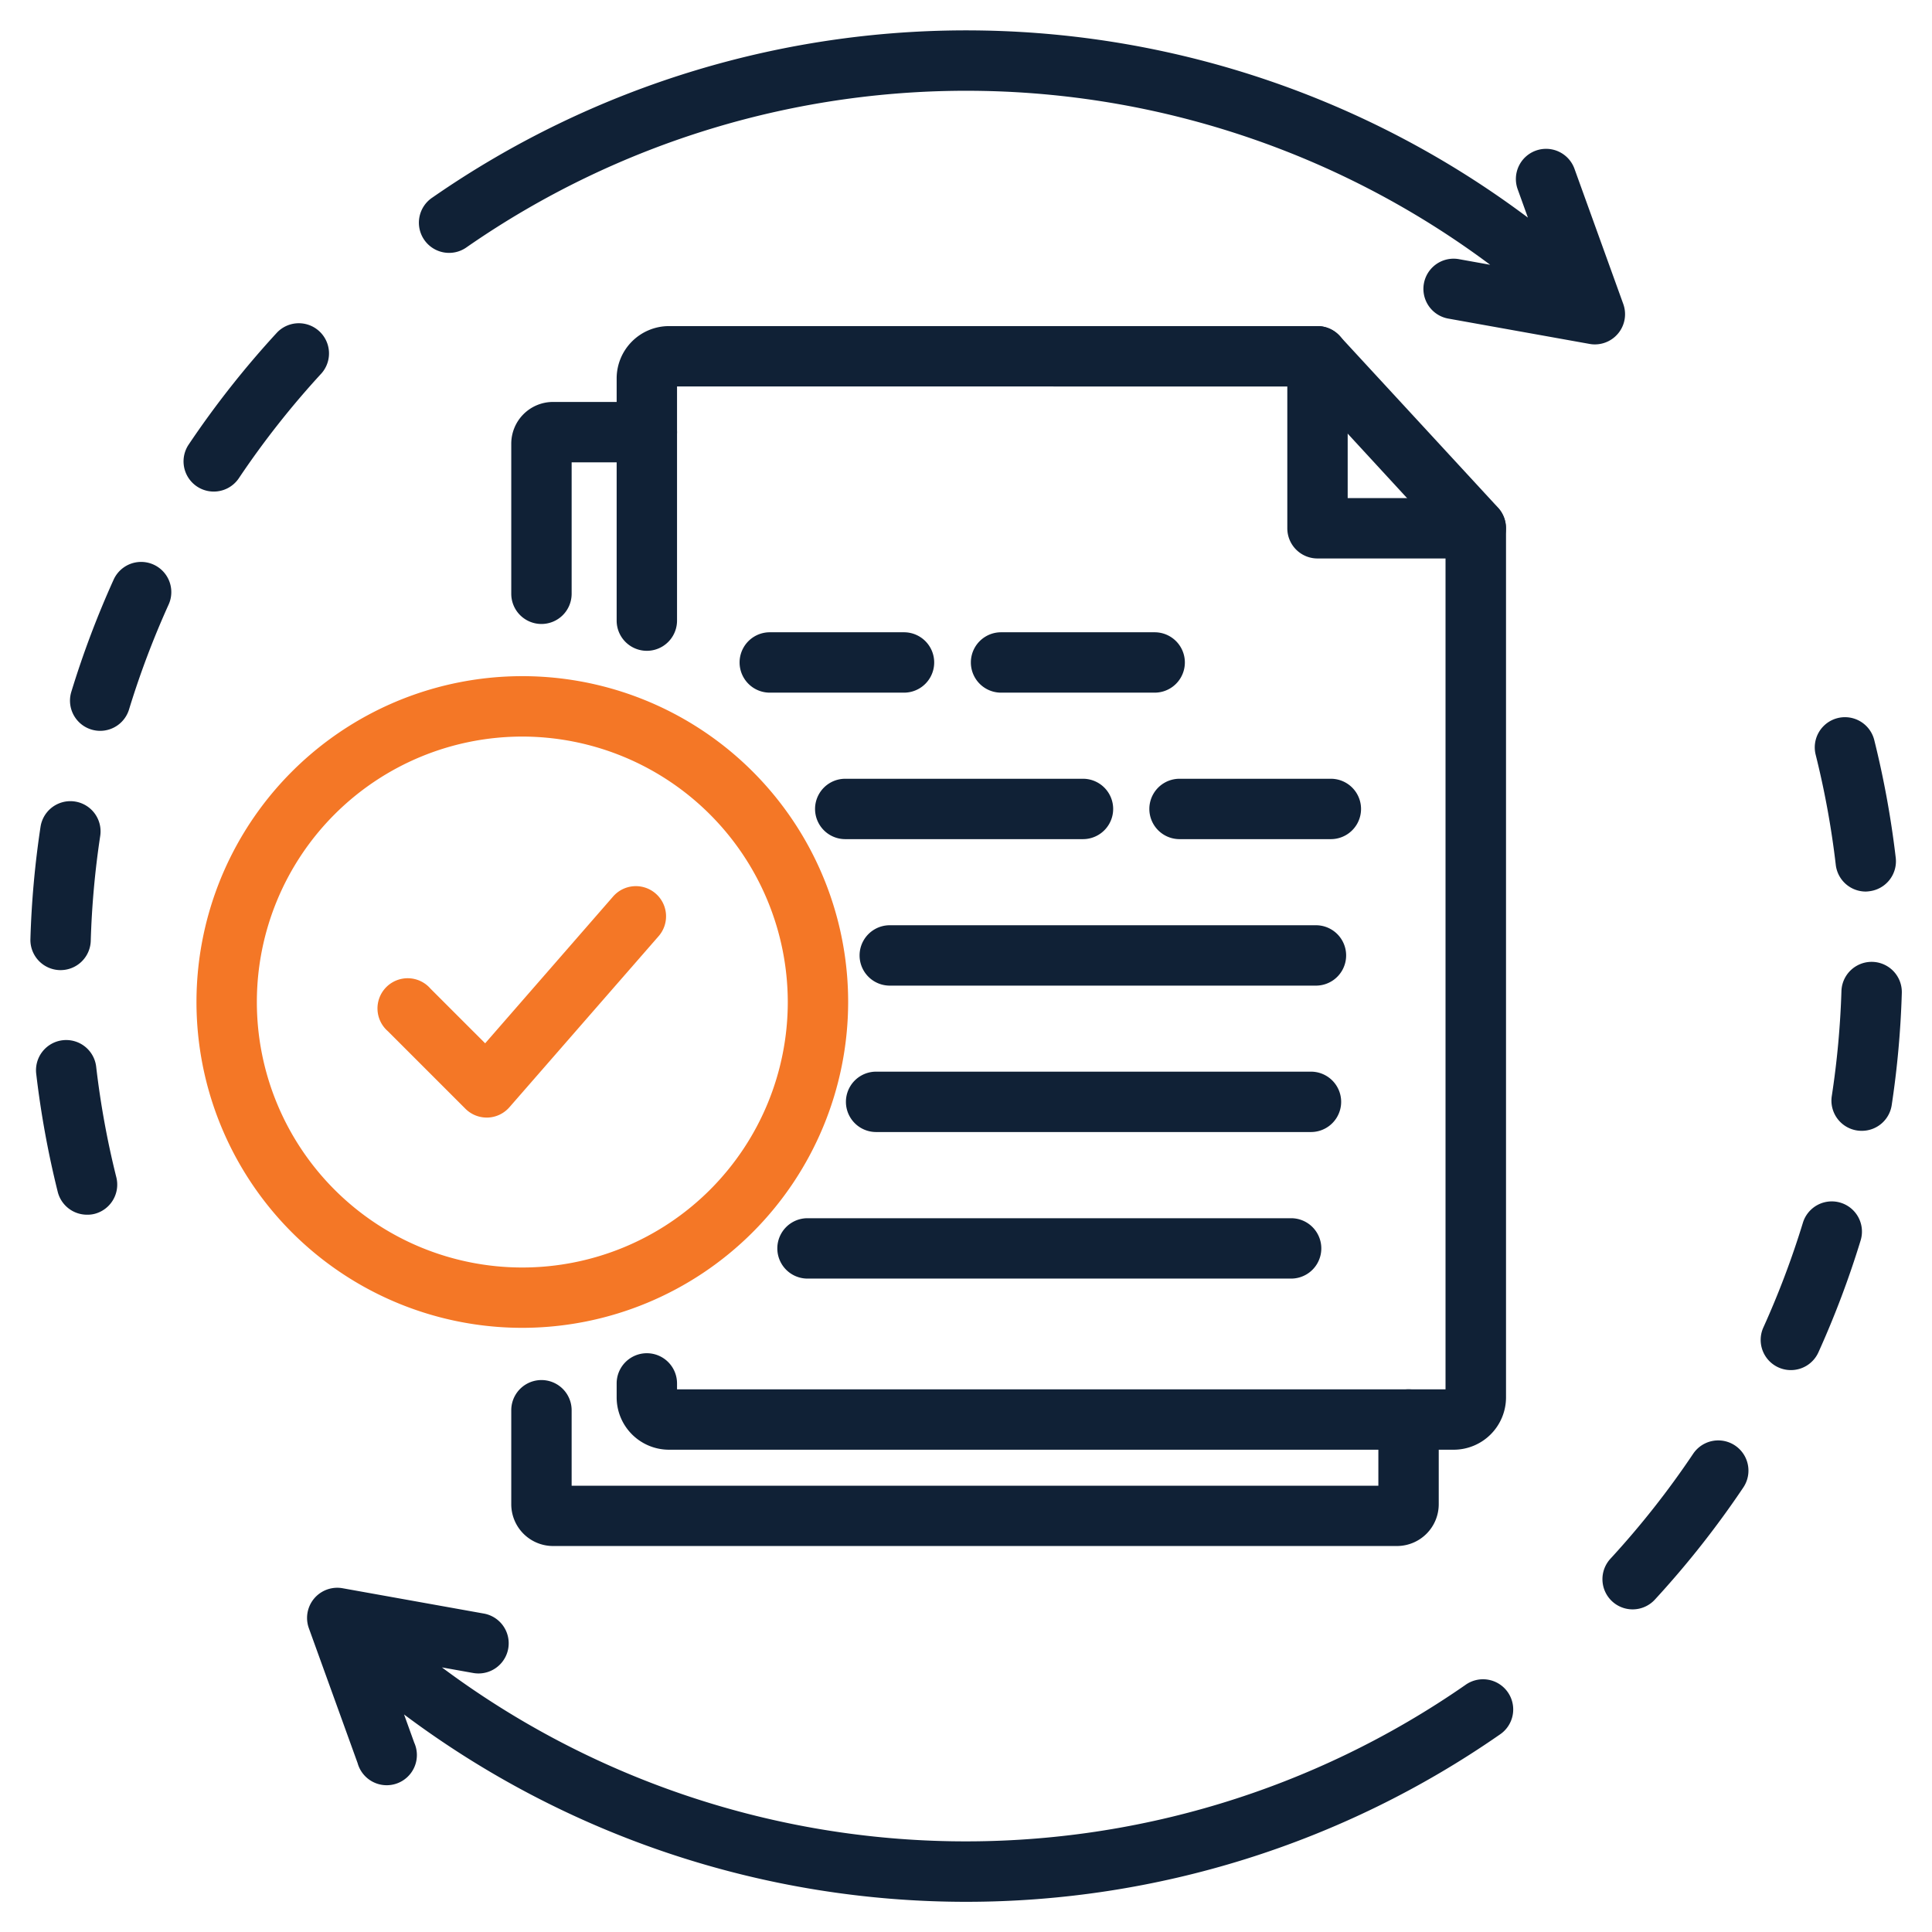 <svg xmlns="http://www.w3.org/2000/svg" version="1.1" xmlns:xlink="http://www.w3.org/1999/xlink" width="512" height="512" x="0" y="0" viewBox="0 0 512 512" style="enable-background:new 0 0 512 512" xml:space="preserve" class=""><g><g fill="#4a608e"><path d="M256.08 504a248.41 248.41 0 0 1-149-49.65l2.69 7.46a8 8 0 1 1-15 5.43l-12.92-35.75a8 8 0 0 1 8.94-10.59l37.43 6.71a8 8 0 1 1-2.82 15.75l-8.28-1.48a232.12 232.12 0 0 0 271.17 4.69 8 8 0 1 1 9.12 13.14A247.79 247.79 0 0 1 256.08 504zm176.58-77.5a8 8 0 0 1-5.88-13.42 231 231 0 0 0 21.92-27.81 8 8 0 1 1 13.3 8.92 247.52 247.52 0 0 1-23.45 29.73 8 8 0 0 1-5.89 2.58zm41.93-63.41a8 8 0 0 1-7.28-11.3A232.57 232.57 0 0 0 477.8 324a8 8 0 0 1 15.3 4.68 248.84 248.84 0 0 1-11.21 29.72 8 8 0 0 1-7.3 4.69zM23.06 321.91a8 8 0 0 1-7.76-6.06 248.84 248.84 0 0 1-5.69-31.19 8 8 0 1 1 15.89-1.86 229.72 229.72 0 0 0 5.33 29.2 8 8 0 0 1-5.83 9.7 7.64 7.64 0 0 1-1.94.21zm470.3-22.23a8.31 8.31 0 0 1-1.21-.09 8 8 0 0 1-6.71-9.11 231.71 231.71 0 0 0 2.56-27.81 8 8 0 0 1 16 .47 247.42 247.42 0 0 1-2.68 29.74 8 8 0 0 1-7.96 6.8zm-477.3-42.59h-.24a8 8 0 0 1-7.76-8.23 247.42 247.42 0 0 1 2.68-29.74 8 8 0 1 1 15.82 2.4 231.71 231.71 0 0 0-2.51 27.81 8 8 0 0 1-7.99 7.76zm478.37-20.82a8 8 0 0 1-7.93-7.07 230.2 230.2 0 0 0-5.33-29.2 8 8 0 0 1 15.53-3.87 248.84 248.84 0 0 1 5.69 31.19 8 8 0 0 1-7 8.87 7.42 7.42 0 0 1-.96.08zM26.55 193.68a8 8 0 0 1-7.65-10.34 248.84 248.84 0 0 1 11.21-29.72 8 8 0 1 1 14.58 6.59A232.57 232.57 0 0 0 34.2 188a8 8 0 0 1-7.65 5.68zm30.1-63.41A8 8 0 0 1 50 117.81a247.52 247.52 0 0 1 23.46-29.73 8 8 0 0 1 11.76 10.84 231 231 0 0 0-21.92 27.81 8 8 0 0 1-6.65 3.54zm366-39a7.47 7.47 0 0 1-1.41-.13l-37.43-6.71a8 8 0 1 1 2.82-15.75l8.28 1.49a232.09 232.09 0 0 0-271.17-4.7 8 8 0 1 1-9.12-13.14 248.05 248.05 0 0 1 290.29 5.34l-2.69-7.46a8 8 0 1 1 15.05-5.43l12.91 35.77a8 8 0 0 1-7.53 10.72zM370.21 409.71H146.56a11.08 11.08 0 0 1-11.07-11v-24.98a8 8 0 0 1 16 0v20h213.79v-17.54a8 8 0 0 1 16 0v22.47a11.08 11.08 0 0 1-11.07 11.05zM143.49 165.36a8 8 0 0 1-8-8v-39.84a11.07 11.07 0 0 1 11.07-11h24.86a8 8 0 0 1 0 16h-19.93v34.88a8 8 0 0 1-8 7.96z" fill="#102136" opacity="1" data-original="#4a608e" class=""></path><path d="M385.21 384.19H177.29a13.88 13.88 0 0 1-13.87-13.87v-3.7a8 8 0 0 1 16 0v1.57h203.66V143.07l-37.44-40.65H179.42v62.05a8 8 0 0 1-16 0v-64.18a13.88 13.88 0 0 1 13.87-13.87h171.86A8 8 0 0 1 355 89l42 45.53a8 8 0 0 1 2.11 5.42v230.37a13.88 13.88 0 0 1-13.9 13.87z" fill="#102136" opacity="1" data-original="#4a608e" class=""></path><path d="M391.08 148h-41.93a8 8 0 0 1-8-8V94.42a8 8 0 0 1 16 0V132h33.93a8 8 0 0 1 0 16zM306 183.56h-40.71a8 8 0 0 1 0-16H306a8 8 0 0 1 0 16zm-66.41 0H204a8 8 0 0 1 0-16h35.57a8 8 0 0 1 0 16zM352.69 222.38h-40.1a8 8 0 0 1 0-16h40.1a8 8 0 0 1 0 16zm-65.7 0H224a8 8 0 0 1 0-16h63a8 8 0 0 1 0 16zM348.74 261.2H235.8a8 8 0 0 1 0-16h112.94a8 8 0 0 1 0 16zM347.42 300H232.18a8 8 0 0 1 0-16h115.24a8 8 0 1 1 0 16zM342.16 338.84H214a8 8 0 1 1 0-16h128.16a8 8 0 0 1 0 16z" fill="#102136" opacity="1" data-original="#4a608e" class=""></path></g><path fill="#f47726" d="M138.42 351.89a86.35 86.35 0 1 1 86.35-86.34 86.44 86.44 0 0 1-86.35 86.34zm0-156.69a70.35 70.35 0 1 0 70.35 70.35 70.43 70.43 0 0 0-70.35-70.35z" opacity="1" data-original="#d17c62" class=""></path><path fill="#f47726" d="M129 296.17a8 8 0 0 1-5.66-2.34l-20.54-20.54A8 8 0 1 1 114.08 262l14.49 14.49 33.81-38.79a8 8 0 1 1 12.06 10.51L135 293.43a8 8 0 0 1-5.76 2.74z" opacity="1" data-original="#d17c62" class=""></path></g></svg>